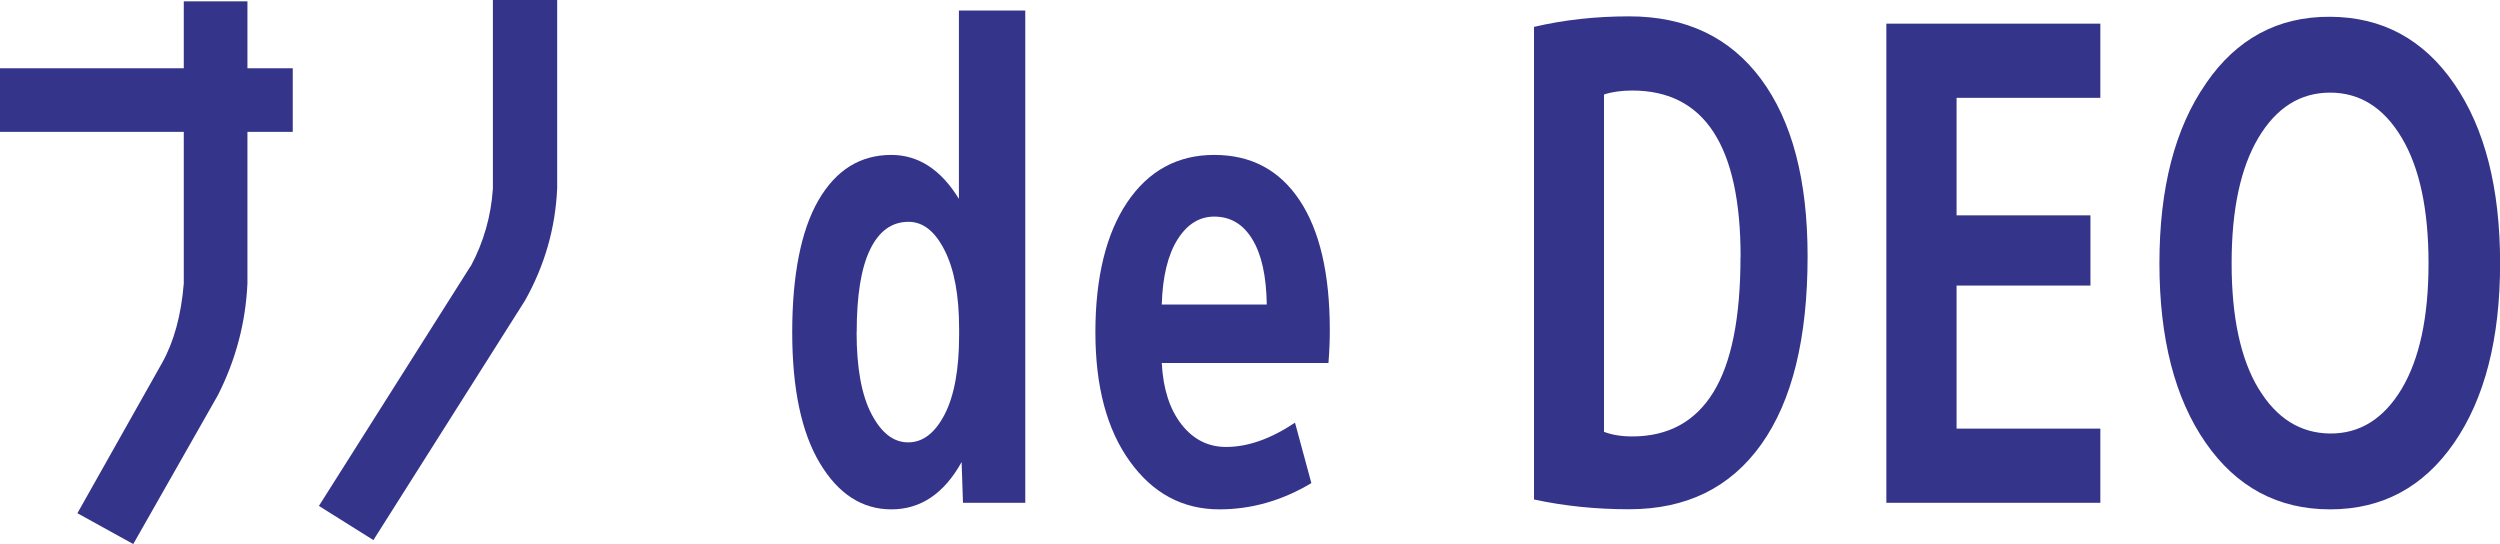 <?xml version="1.0" encoding="UTF-8"?><svg xmlns="http://www.w3.org/2000/svg" viewBox="0 0 239.96 52.23"><defs><style>.d{fill:#34348b;}</style></defs><g id="a"/><g id="b"><g id="c"><g><path class="d" d="M0,12.66V6.55H17.64V.13h6.11V6.55h4.35v6.11h-4.35v14.55c-.17,3.74-1.11,7.31-2.83,10.71l-8.13,14.3-5.36-2.96,8.13-14.43c1.13-2.02,1.83-4.56,2.08-7.62V12.66H0Z"/><path class="d" d="M45.17,25.58c1.26-2.35,1.97-4.85,2.14-7.5V0h6.17V18.08c-.17,3.82-1.2,7.41-3.09,10.77l-14.55,22.99-5.23-3.28,14.55-23Z"/><path class="d" d="M98.41,1.01V48.26h-5.98l-.13-3.91c-1.68,3.02-3.93,4.54-6.74,4.54s-5.1-1.48-6.87-4.44-2.65-7.15-2.65-12.57,.84-9.77,2.52-12.66c1.68-2.9,4.01-4.35,6.99-4.35,2.6,0,4.77,1.41,6.49,4.22V1.01h6.36Zm-16.19,30.87c0,3.4,.47,6.02,1.42,7.84,.95,1.83,2.12,2.74,3.53,2.74s2.57-.89,3.5-2.68c.92-1.78,1.39-4.32,1.39-7.59v-.63c0-3.19-.46-5.7-1.39-7.53-.92-1.83-2.08-2.74-3.46-2.74-1.6,0-2.83,.88-3.69,2.65-.86,1.76-1.29,4.41-1.29,7.94Z"/><path class="d" d="M111.51,34.84c.13,2.48,.76,4.44,1.89,5.89,1.13,1.45,2.56,2.17,4.28,2.17,2.1,0,4.3-.78,6.62-2.33l1.57,5.8c-2.81,1.68-5.75,2.52-8.82,2.52-3.53,0-6.39-1.53-8.6-4.6-2.21-3.06-3.31-7.2-3.31-12.41s1.02-9.45,3.06-12.47c2.04-3.02,4.82-4.54,8.35-4.54s6.26,1.45,8.19,4.35,2.9,7.06,2.9,12.47c0,1.01-.04,2.06-.13,3.15h-16Zm0-5.61h10.08c-.04-2.73-.5-4.82-1.39-6.27-.88-1.45-2.1-2.17-3.65-2.17-1.43,0-2.6,.73-3.53,2.2-.92,1.47-1.43,3.55-1.51,6.24Z"/><path class="d" d="M173.5,24.6c0,7.87-1.48,13.88-4.44,18.04-2.96,4.16-7.19,6.24-12.69,6.24-3.19,0-6.24-.31-9.13-.94V2.58c2.86-.67,5.9-1.01,9.13-1.01,5.46,0,9.68,2.01,12.66,6.02,2.98,4.02,4.47,9.68,4.47,17Zm-6.43,.06c0-10.65-3.46-15.97-10.4-15.97-1.05,0-1.95,.13-2.71,.38V41.45c.76,.29,1.66,.44,2.71,.44,3.44,0,6.04-1.41,7.78-4.23,1.74-2.82,2.61-7.15,2.61-13Z"/><path class="d" d="M187.8,9.39v11.28h12.85v6.74h-12.85v13.73h13.8v7.12h-20.54V2.27h20.54v7.12h-13.8Z"/><path class="d" d="M211.74,8c2.94-4.28,6.91-6.42,11.91-6.39,5,.02,8.97,2.16,11.91,6.43,2.94,4.26,4.41,10.01,4.41,17.23s-1.47,12.97-4.41,17.23c-2.94,4.26-6.91,6.39-11.91,6.39s-8.98-2.13-11.94-6.39c-2.96-4.26-4.44-10.01-4.44-17.23s1.49-12.98,4.47-17.26Zm5.04,29.29c1.72,2.86,4.01,4.29,6.87,4.32,2.86,.02,5.14-1.41,6.87-4.28,1.72-2.88,2.58-6.9,2.58-12.06s-.86-9.19-2.58-12.06c-1.72-2.88-4.01-4.32-6.87-4.32s-5.15,1.44-6.87,4.32c-1.72,2.88-2.58,6.9-2.58,12.06s.86,9.18,2.58,12.03Z"/></g></g></g></svg>